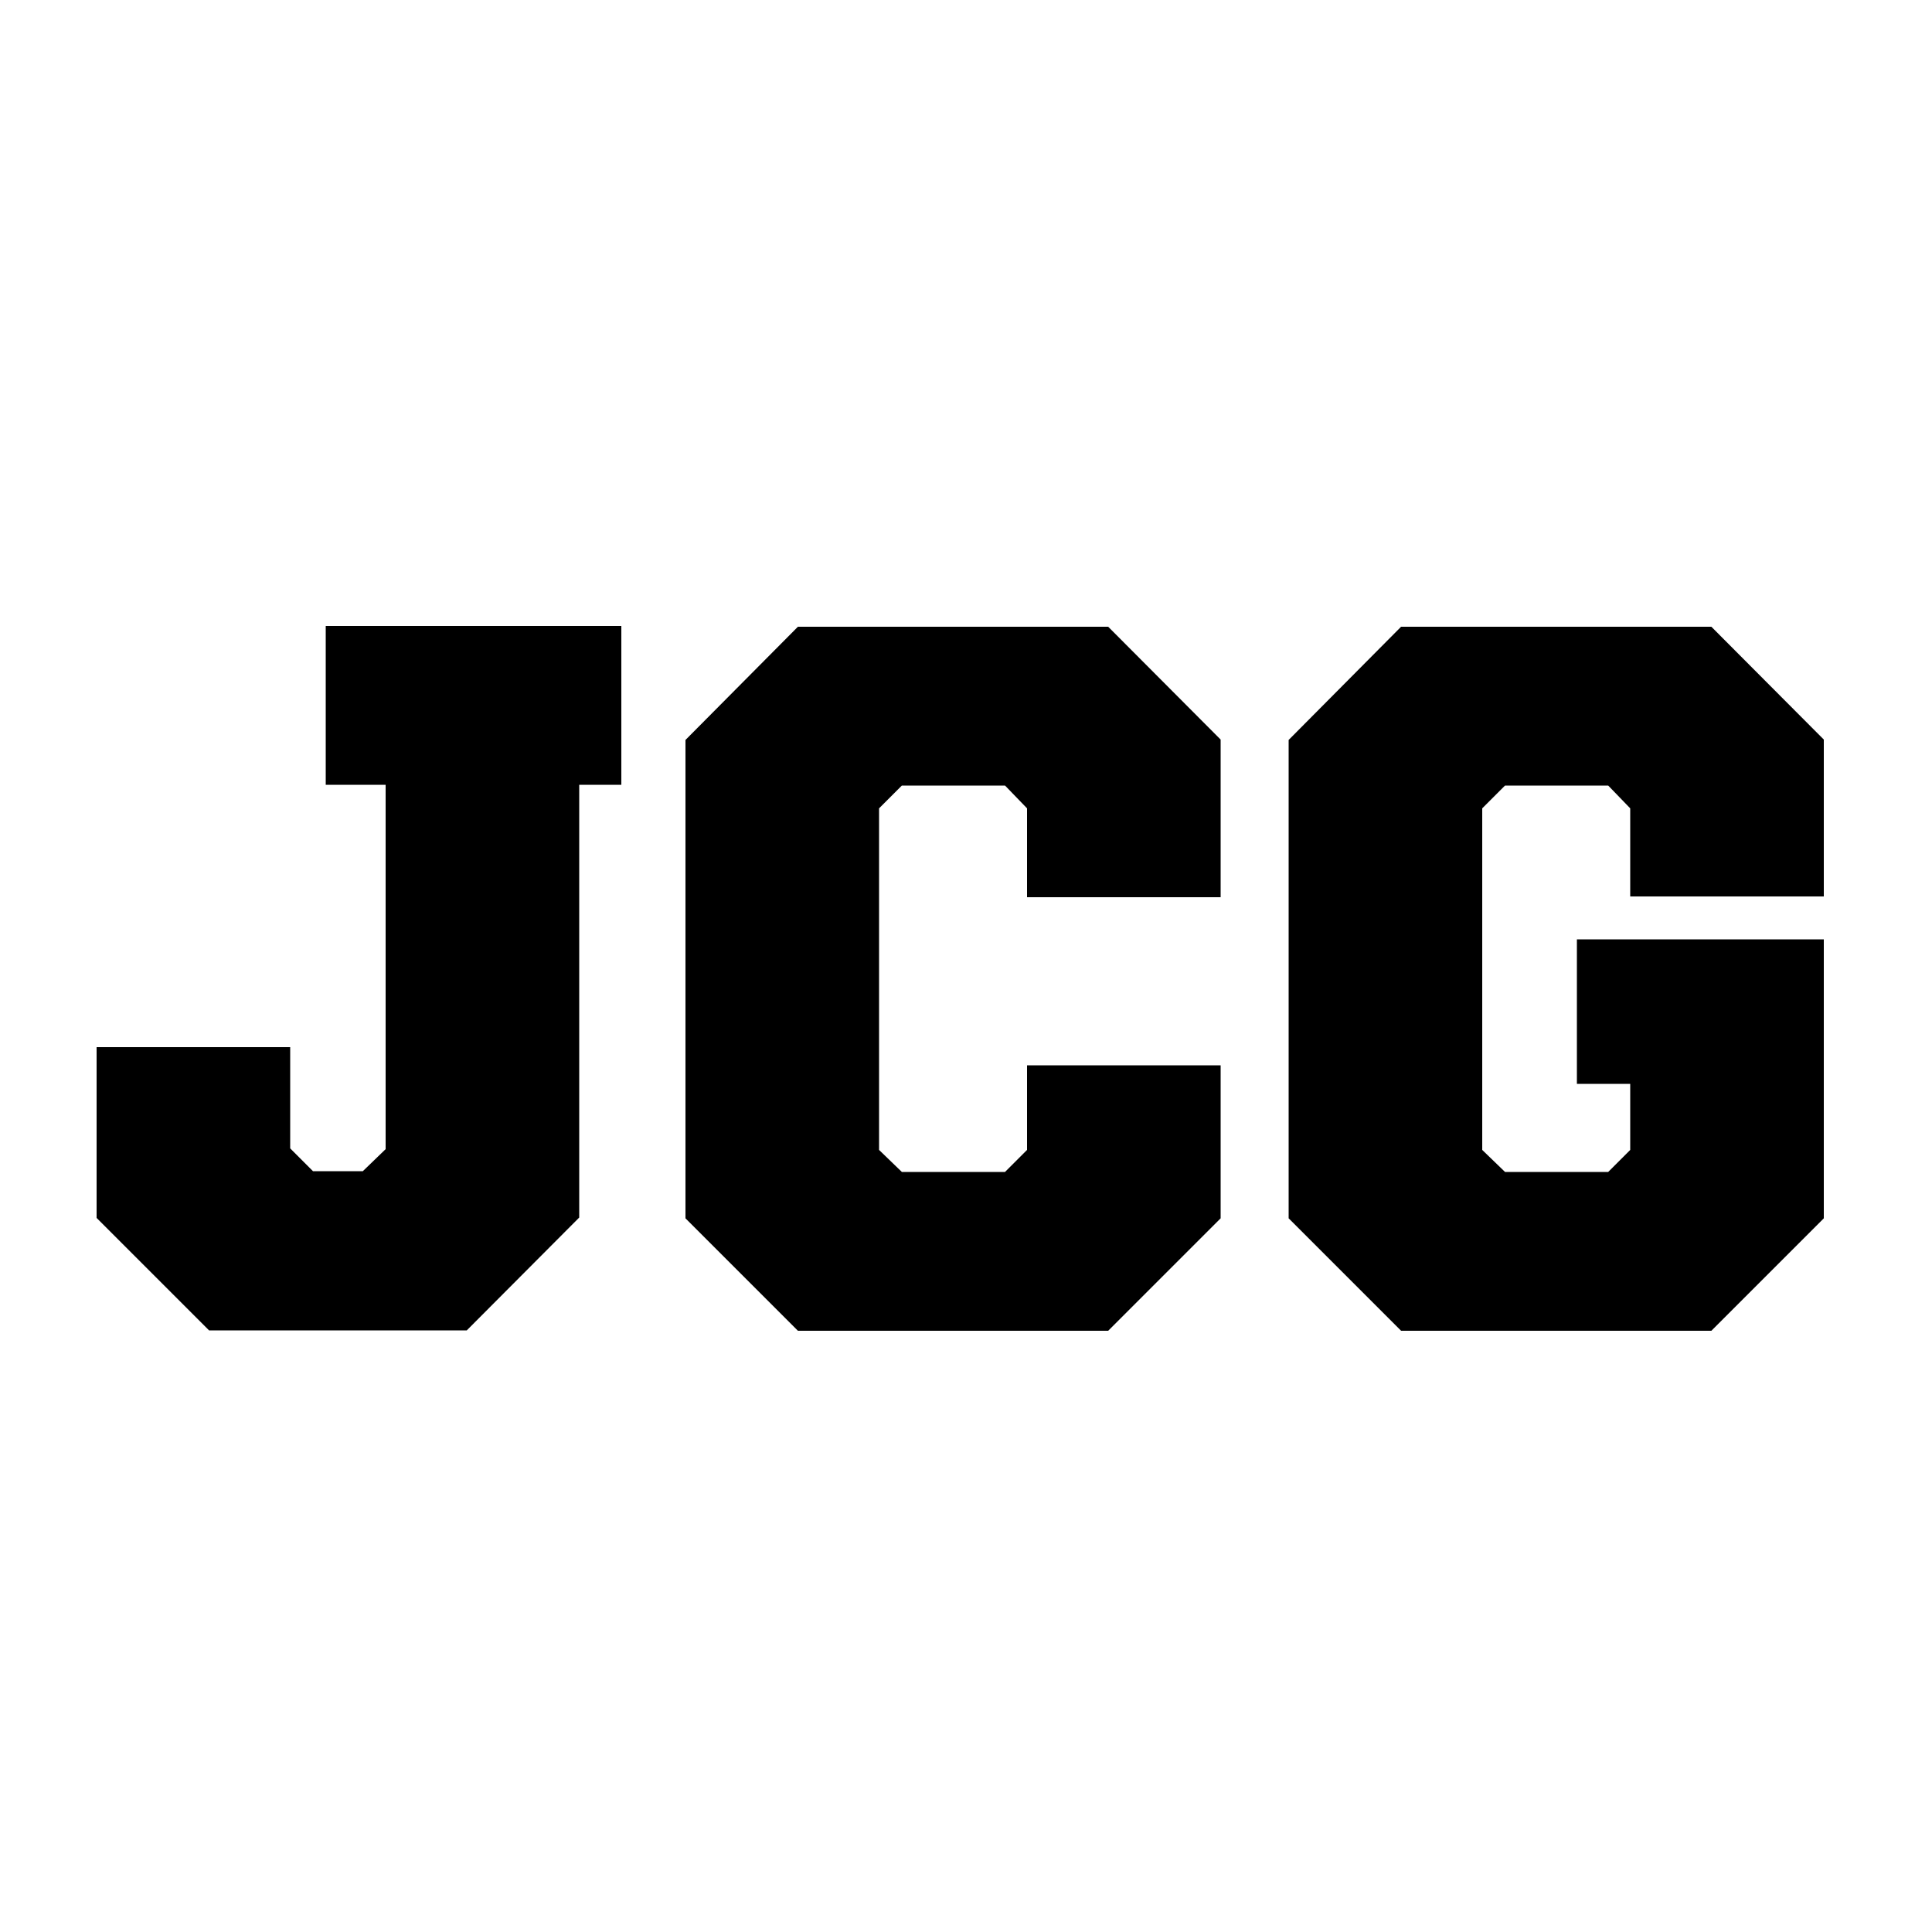 <?xml version="1.0" encoding="UTF-8"?>
<svg id="Layer_1" xmlns="http://www.w3.org/2000/svg" version="1.1" viewBox="0 0 500 500">
  <!-- Generator: Adobe Illustrator 29.0.0, SVG Export Plug-In . SVG Version: 2.1.0 Build 186)  -->
  <path d="M149.9,203.3v111.8l-29.1,29.2H54.1l-29.1-29.1v-44.2h50.1v26.2l5.9,5.9h12.9l5.9-5.7v-94.3h-15.5v-41.1h76.5v41.1h-10.9Z"/>
  <path d="M315.9,232.2h-50.1v-23l-5.7-5.9h-26.7l-5.9,5.9v88.4l5.9,5.7h26.7l5.7-5.7v-21.9h50.1v39.6l-29.1,29.1h-80.3l-29.1-29.1v-123.8l29.1-29.3h80.3l29.1,29.2v40.8Z"/>
  <path d="M472,243.1v72.2l-29.1,29.1h-80.3l-29.1-29.1v-123.8l29.1-29.3h80.3l29.1,29.2v40.6h-50.1v-22.8l-5.7-5.9h-26.7l-5.9,5.9v88.4l5.9,5.7h26.7l5.7-5.7v-17.1h-13.8v-37.4h63.9Z"/>
</svg>